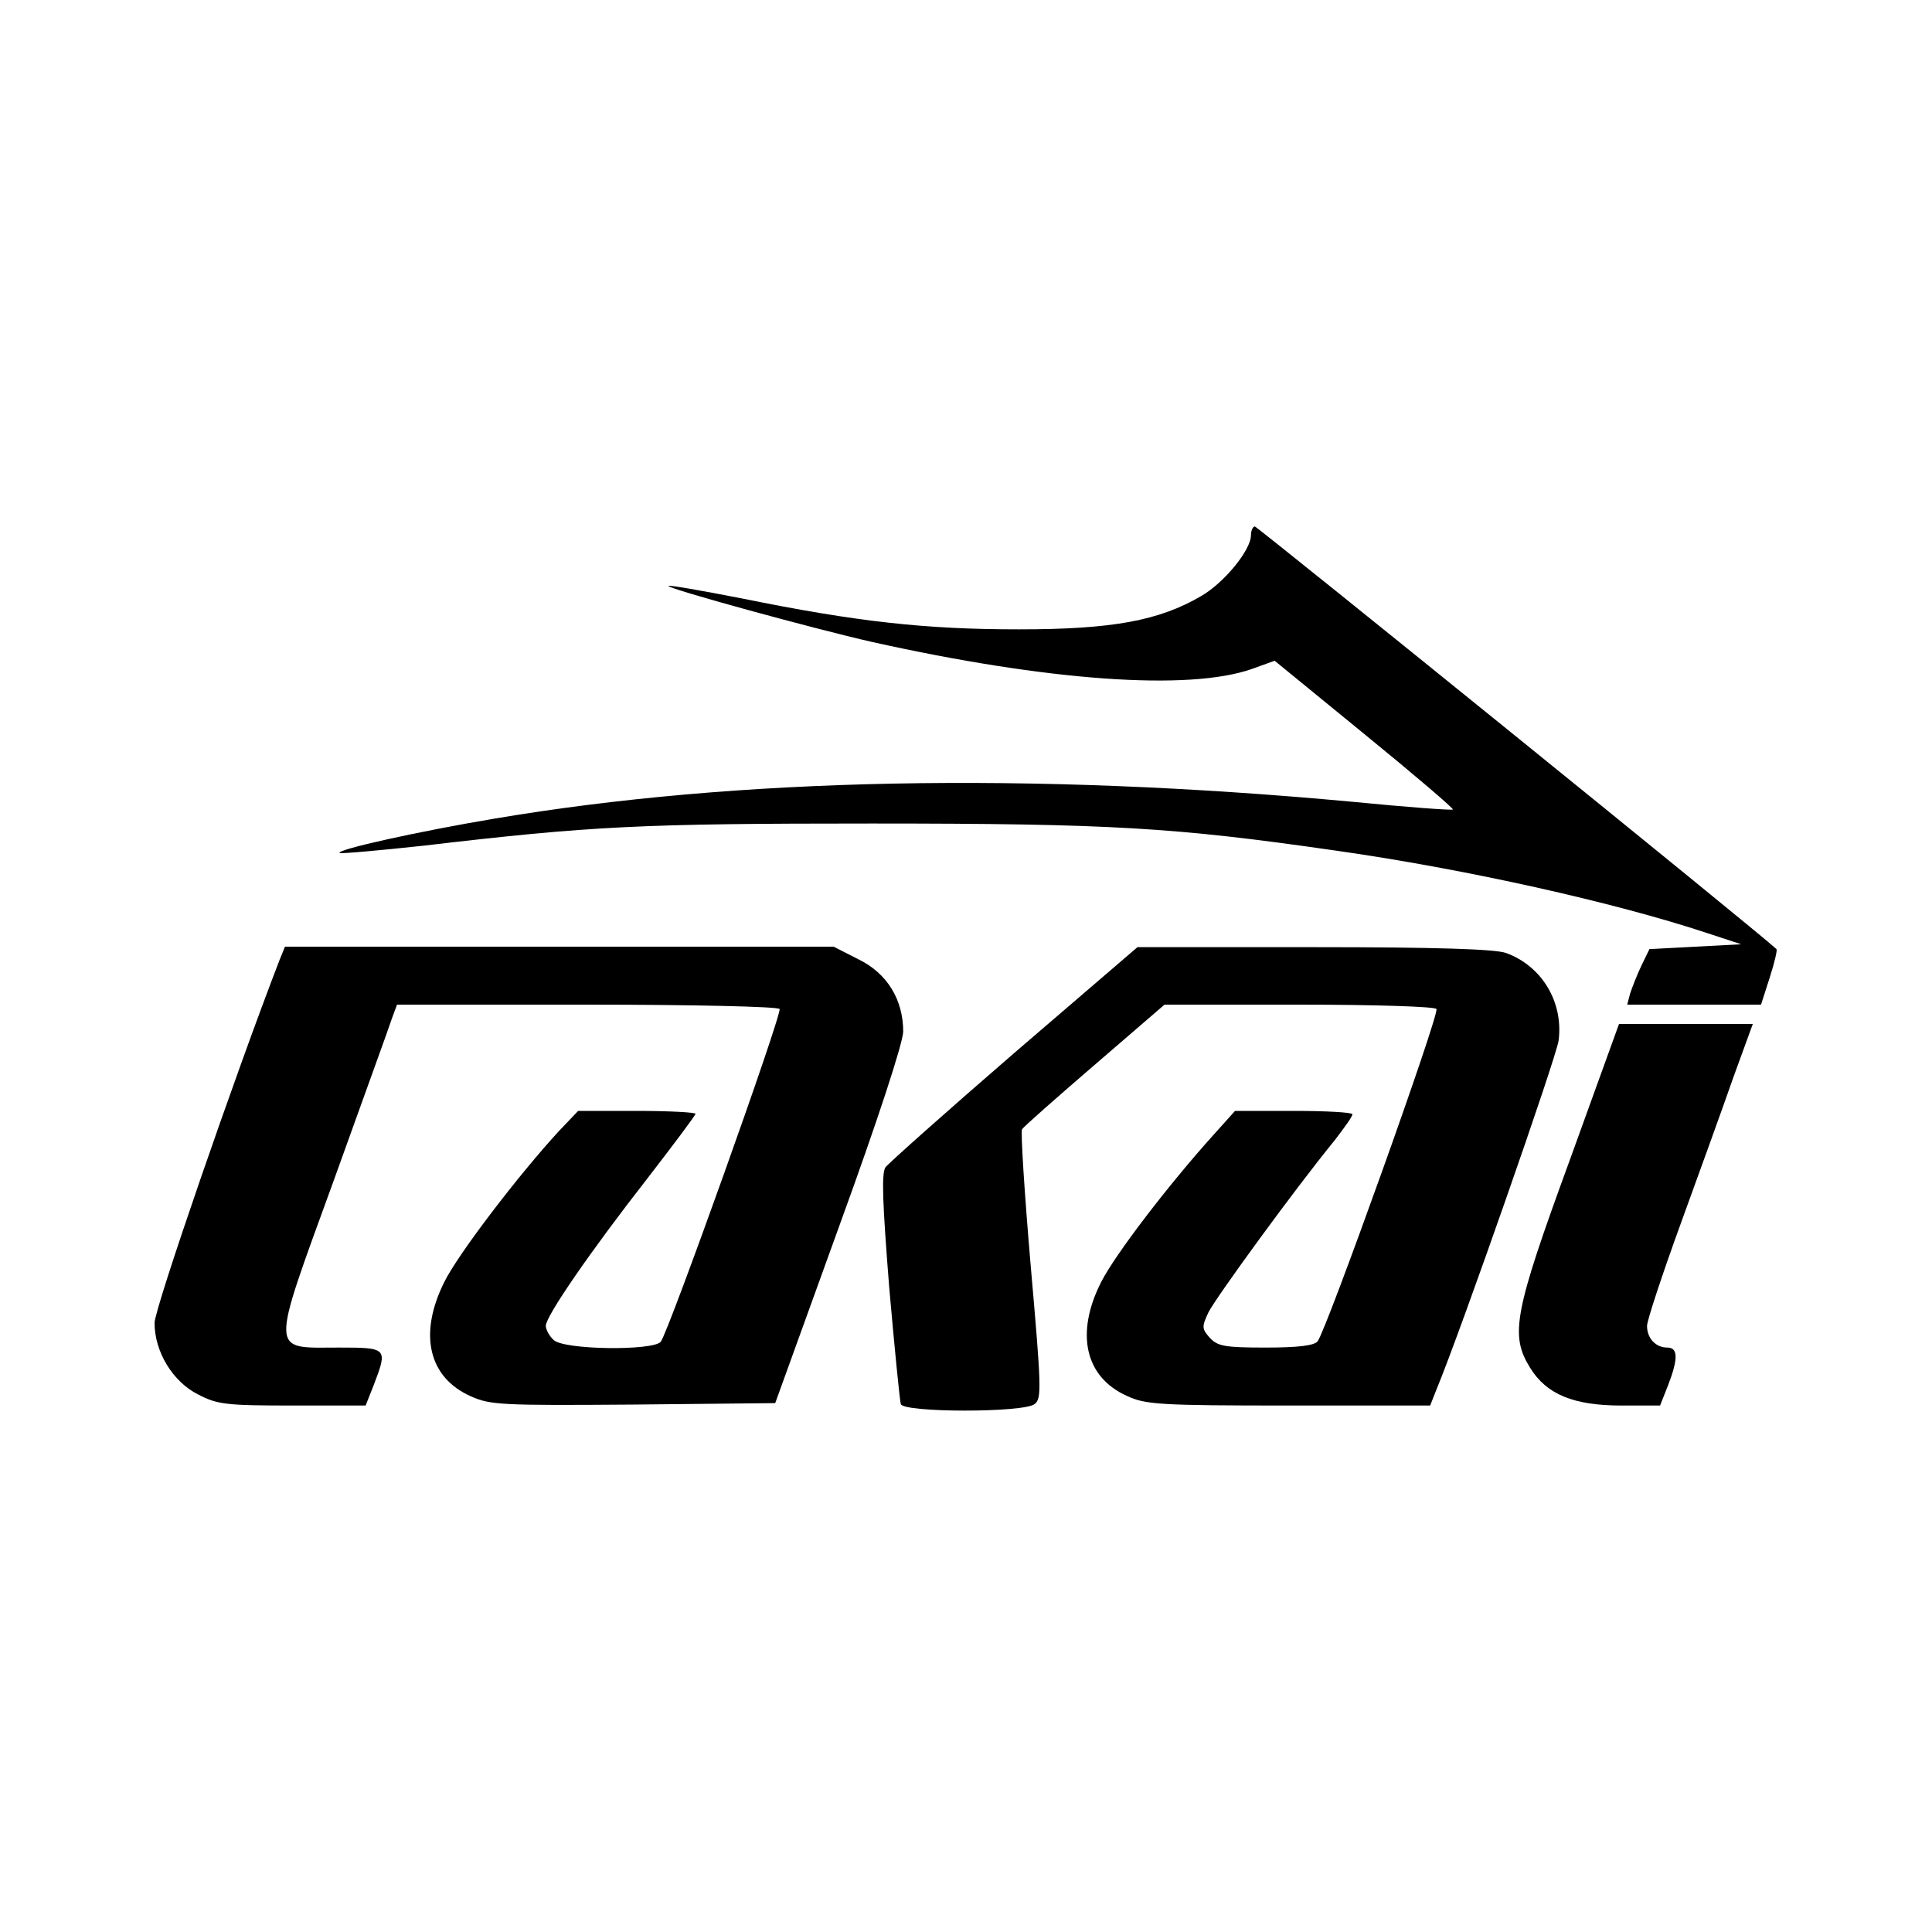 <?xml version="1.0" standalone="no"?>
<!DOCTYPE svg PUBLIC "-//W3C//DTD SVG 20010904//EN"
 "http://www.w3.org/TR/2001/REC-SVG-20010904/DTD/svg10.dtd">
<svg version="1.0" xmlns="http://www.w3.org/2000/svg"
 width="400pt" height="400pt" viewBox="0 0 400 400"
 preserveAspectRatio="xMidYMid meet">

<g transform="translate(0,400) scale(0.1,-0.1)"
fill="#000000" stroke="none">
<path d="M2590 2892 c0 -31 -56 -99 -103 -126 -87 -51 -184 -69 -377 -69 -192
0 -333 15 -574 64 -82 16 -150 28 -152 26 -5 -5 302 -89 421 -116 364 -81 656
-102 787 -56 l47 17 186 -152 c103 -84 185 -154 183 -156 -2 -2 -96 5 -208 16
-669 62 -1274 50 -1777 -35 -155 -26 -327 -64 -320 -71 2 -2 80 5 173 15 349
41 451 46 929 46 494 0 627 -8 960 -56 268 -38 577 -107 770 -171 l70 -23 -95
-5 -95 -5 -17 -35 c-9 -19 -19 -45 -23 -57 l-6 -23 138 0 139 0 18 56 c10 31
16 57 14 59 -37 35 -1075 875 -1080 875 -4 0 -8 -8 -8 -18z"/>
<path d="M579 2013 c-92 -238 -259 -722 -259 -752 0 -60 38 -122 90 -148 40
-21 59 -23 196 -23 l151 0 17 43 c29 76 28 77 -72 77 -144 0 -144 -20 -11 346
61 170 116 321 121 337 l10 27 393 0 c217 0 396 -4 399 -9 6 -9 -230 -669
-246 -689 -16 -19 -202 -17 -222 4 -9 8 -16 22 -16 29 0 20 93 155 211 306 54
70 99 130 99 133 0 3 -55 6 -122 6 l-121 0 -40 -42 c-83 -90 -209 -255 -237
-312 -54 -108 -33 -198 55 -237 40 -18 65 -19 337 -17 l293 3 132 365 c83 228
132 380 133 404 0 66 -33 121 -93 150 l-51 26 -568 0 -568 0 -11 -27z"/>
<path d="M2100 1820 c-140 -121 -260 -228 -267 -237 -8 -14 -6 -72 8 -248 11
-126 22 -236 24 -242 6 -18 255 -18 277 0 15 11 14 35 -8 286 -13 151 -21 278
-18 283 3 5 71 65 150 133 l145 125 279 0 c156 0 281 -4 284 -9 7 -10 -229
-668 -246 -688 -7 -9 -41 -13 -108 -13 -85 0 -99 3 -115 20 -17 19 -17 23 -3
53 15 30 177 253 262 357 19 25 36 48 36 53 0 4 -55 7 -121 7 l-122 0 -44 -49
c-93 -103 -204 -248 -233 -305 -54 -106 -34 -197 53 -236 38 -18 68 -20 335
-20 l293 0 13 33 c51 123 249 690 253 723 10 80 -35 154 -109 181 -23 8 -143
12 -398 12 l-365 0 -255 -219z"/>
<path d="M3250 1598 c-116 -317 -124 -362 -82 -430 34 -55 90 -78 189 -78 l80
0 17 43 c21 55 20 77 -2 77 -24 0 -42 19 -42 45 0 11 32 108 71 215 39 107 88
243 109 303 l39 107 -138 0 -139 0 -102 -282z"/>
</g>
</svg>
